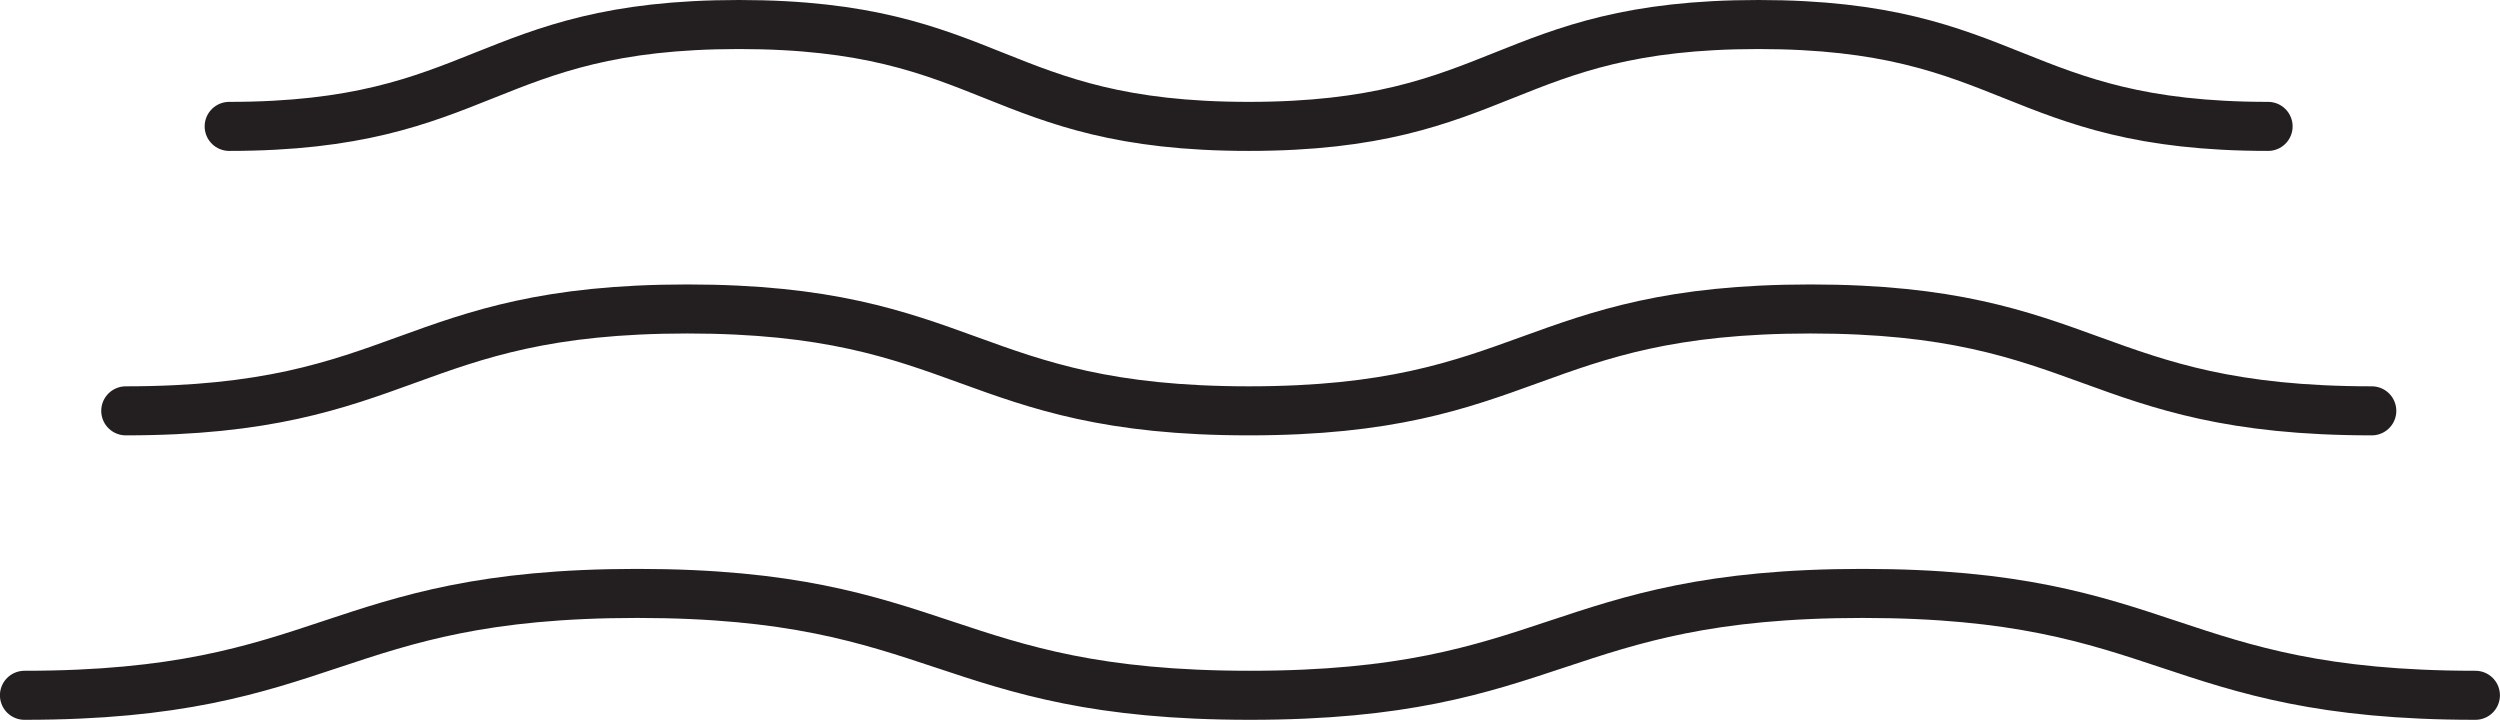 <?xml version="1.0" encoding="UTF-8"?> <svg xmlns="http://www.w3.org/2000/svg" id="Layer_1" data-name="Layer 1" viewBox="0 0 356.83 102.74"><defs><style>.cls-1{fill:none;stroke:#231f20;stroke-linecap:round;stroke-miterlimit:10;stroke-width:7px;}</style></defs><title>icon-browlift-foreheadlines</title><path class="cls-1" d="M345.32,166.67c-36.38,0-36.38-14.54-72.75-14.54s-36.38,14.54-72.75,14.54-36.38-14.54-72.76-14.54S90.68,166.67,54.3,166.67" transform="translate(-21.59 -148.63)"></path><path class="cls-1" d="M360.12,207.27C320,207.27,320,192.73,280,192.73s-40.08,14.54-80.15,14.54-40.08-14.54-80.16-14.54-40.08,14.54-80.15,14.54" transform="translate(-21.59 -148.63)"></path><path class="cls-1" d="M374.91,247.87c-43.72,0-43.72-14.54-87.45-14.54S243.73,247.87,200,247.87s-43.73-14.54-87.46-14.54-43.73,14.54-87.46,14.54" transform="translate(-21.59 -148.63)"></path></svg> 